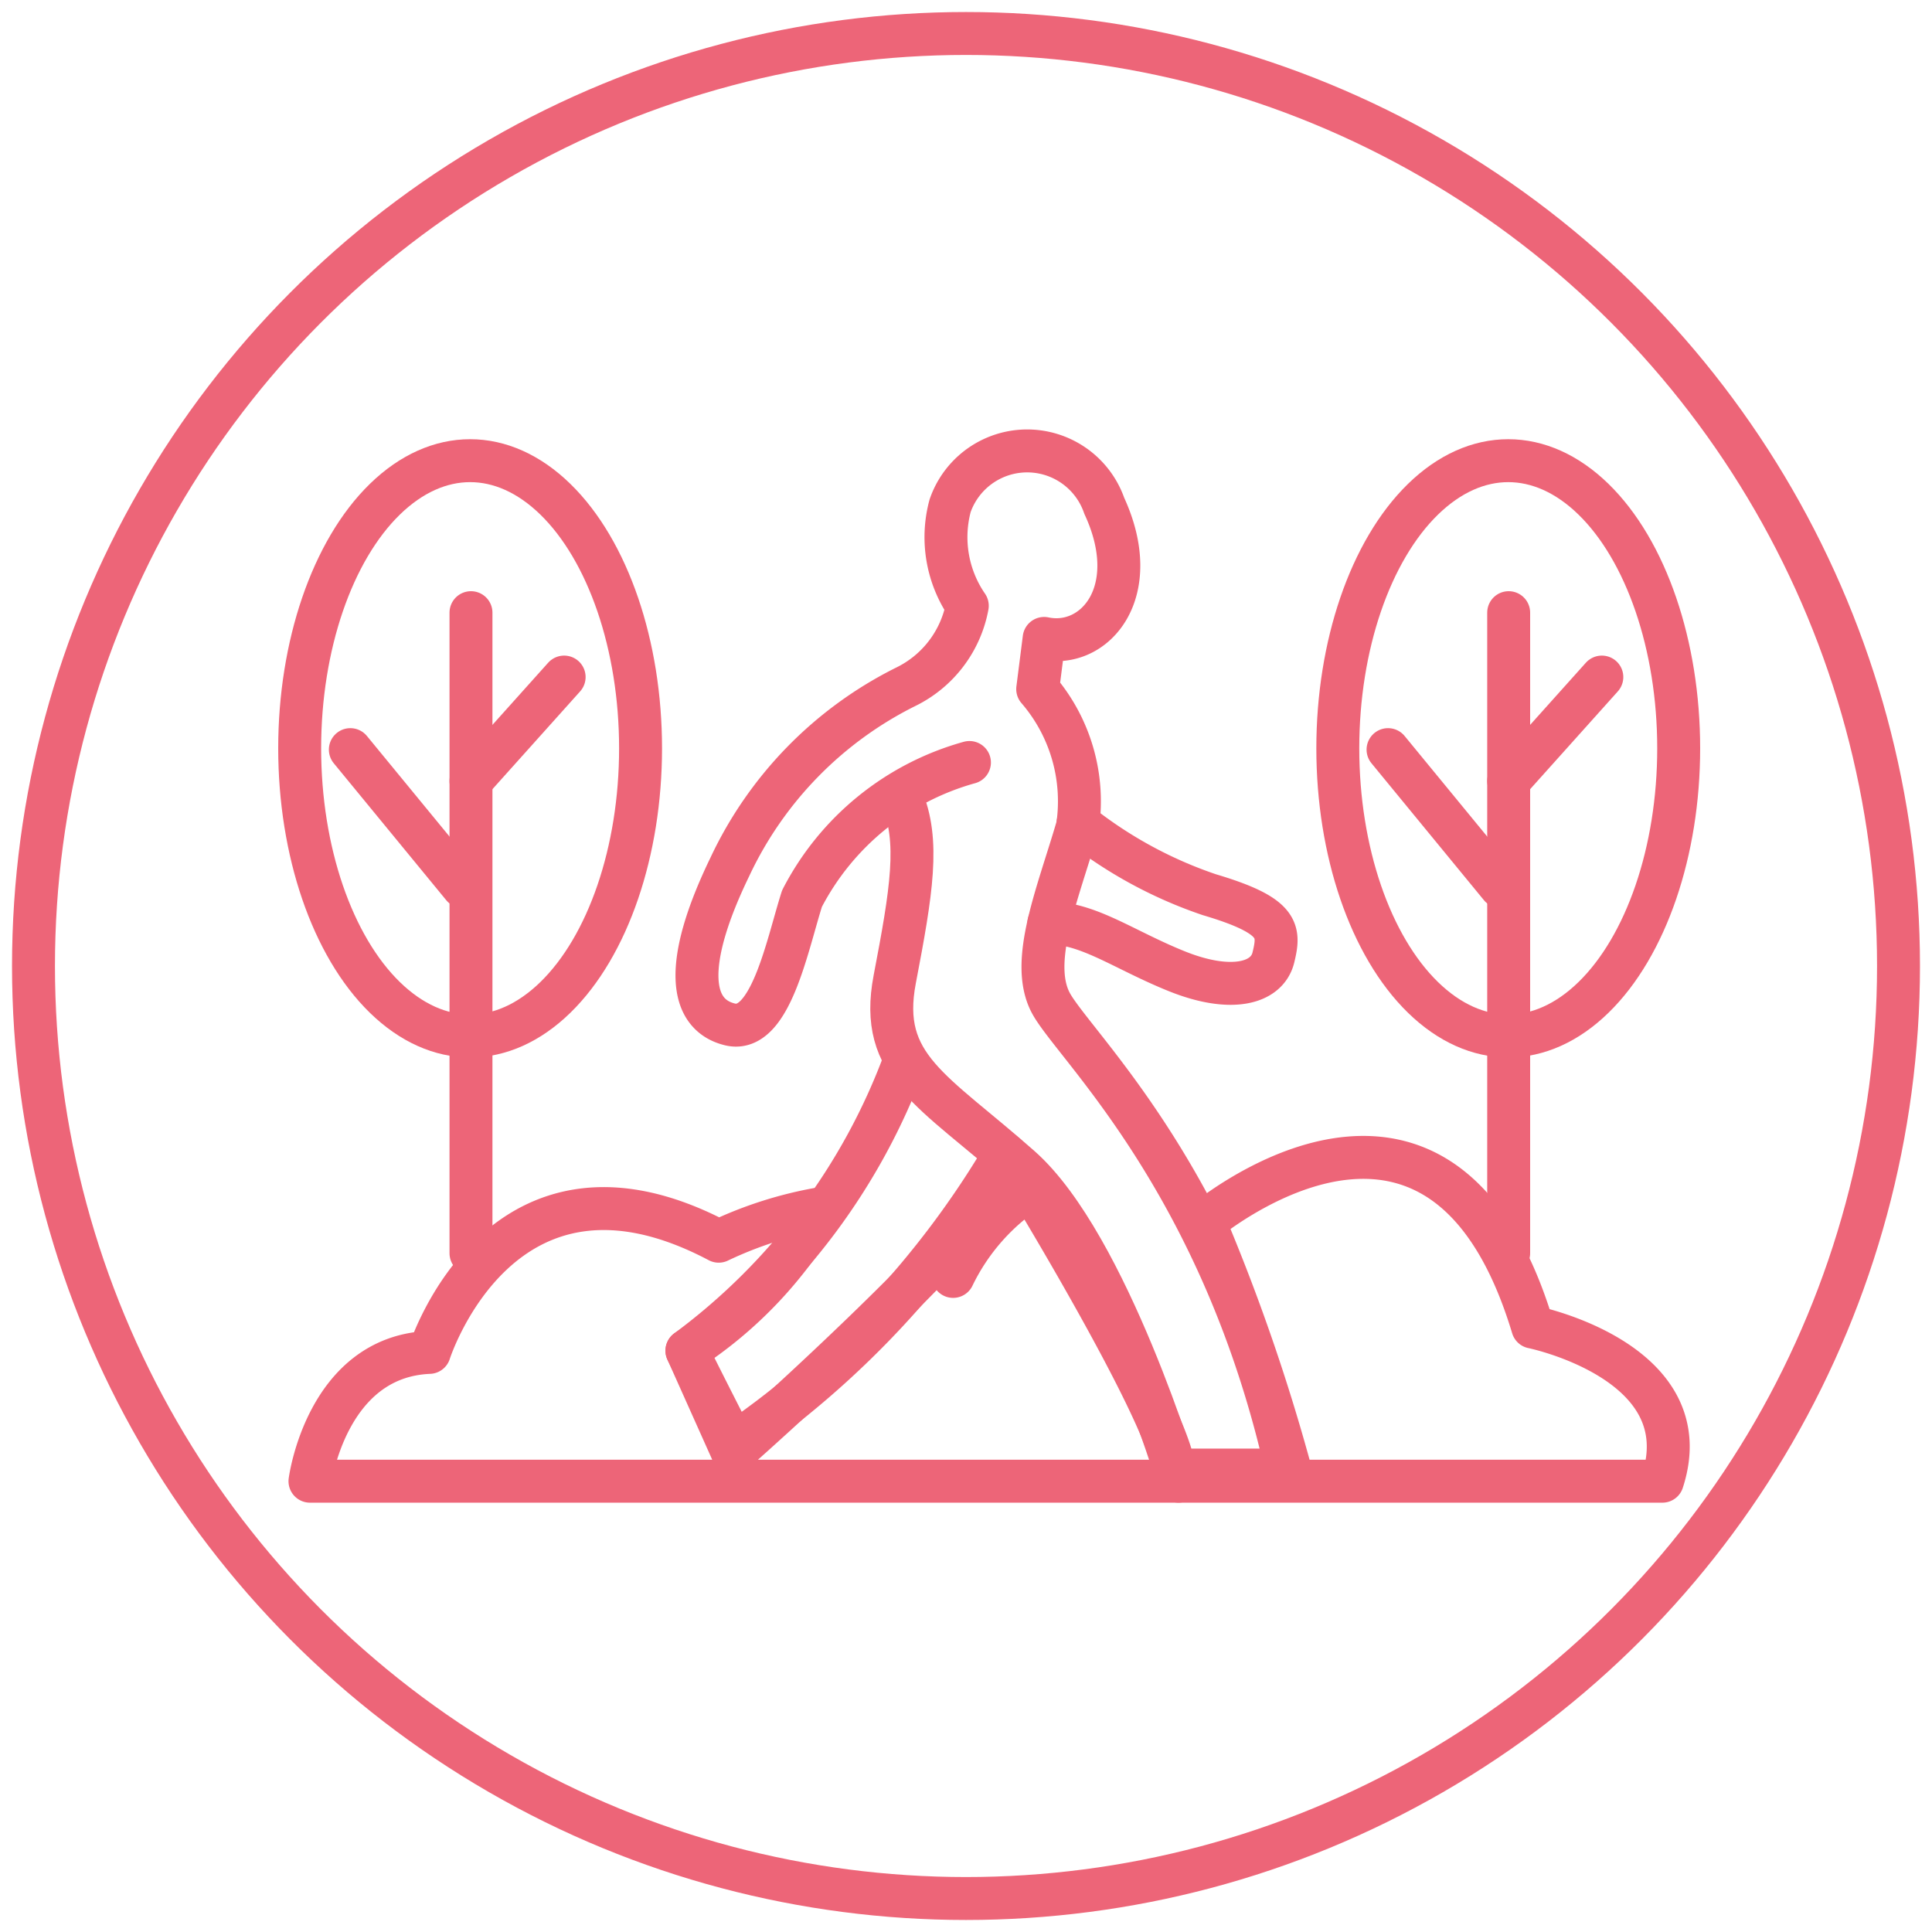 <svg id="Layer_1" data-name="Layer 1" xmlns="http://www.w3.org/2000/svg" width="45" height="45" viewBox="0 0 45 45"><defs><style>.cls-1{fill:none;stroke:#ed6578;stroke-linecap:round;stroke-linejoin:round;}</style></defs><circle class="cls-1" cx="22.5" cy="22.5" r="21.72"/><path class="cls-1" d="M29.88,33.85c-1.56-6.5-4.91-9.54-5.41-10.5s.17-2.53.63-4.11a4,4,0,0,0-.93-3.19l.15-1.18c1.18.25,2.33-1.08,1.4-3.09a1.9,1.9,0,0,0-3.59,0,2.82,2.82,0,0,0,.4,2.33A2.63,2.63,0,0,1,21.09,16,8.91,8.91,0,0,0,17,20.19c-1.1,2.27-.94,3.44,0,3.67s1.33-1.83,1.68-2.93a6.28,6.28,0,0,1,3.9-3.17"/><path class="cls-1" d="M21,18.58c.43,1,.23,2.19-.16,4.23s.9,2.58,2.93,4.38,3.68,7.31,3.68,7.31"/><path class="cls-1" d="M21.08,24.68A14.77,14.77,0,0,1,16,31.46c.37.75.75,1.49,1.13,2.24"/><path class="cls-1" d="M17.07,33.64a21.27,21.27,0,0,0,6.33-6.76"/><path class="cls-1" d="M25.11,19.17a10.09,10.09,0,0,0,3.06,1.67c1.65.49,1.64.84,1.49,1.46s-1,.82-2.23.33-2.08-1.14-3-1.13"/><path class="cls-1" d="M35.7,30.91c-2-6.63-6.9-3.05-7.65-2.45a45.79,45.79,0,0,1,2,5.78H27.35c-.11-1.06-2.25-4.75-3.34-6.56a5.06,5.06,0,0,0-1.81,2.05,2.85,2.85,0,0,0-.23-.56c-2.09,2.21-4.9,4.68-4.9,4.68L16,31.46a9.65,9.65,0,0,0,3.13-3.31,9.17,9.17,0,0,0-2.39.76C11.67,26.23,10,31.5,10,31.5c-2.4.1-2.78,3-2.78,3h31.5C39.63,31.71,35.7,30.91,35.7,30.91Z"/><line class="cls-1" x1="10.97" y1="29.19" x2="10.97" y2="14.27"/><line class="cls-1" x1="10.97" y1="18.19" x2="13.14" y2="15.77"/><line class="cls-1" x1="8.16" y1="17.46" x2="10.78" y2="20.65"/><ellipse class="cls-1" cx="10.95" cy="17.43" rx="3.97" ry="6.7"/><line class="cls-1" x1="35.14" y1="29.19" x2="35.14" y2="14.27"/><line class="cls-1" x1="35.14" y1="18.19" x2="37.31" y2="15.77"/><line class="cls-1" x1="32.33" y1="17.46" x2="34.95" y2="20.65"/><ellipse class="cls-1" cx="35.13" cy="17.43" rx="3.97" ry="6.7"/></svg>